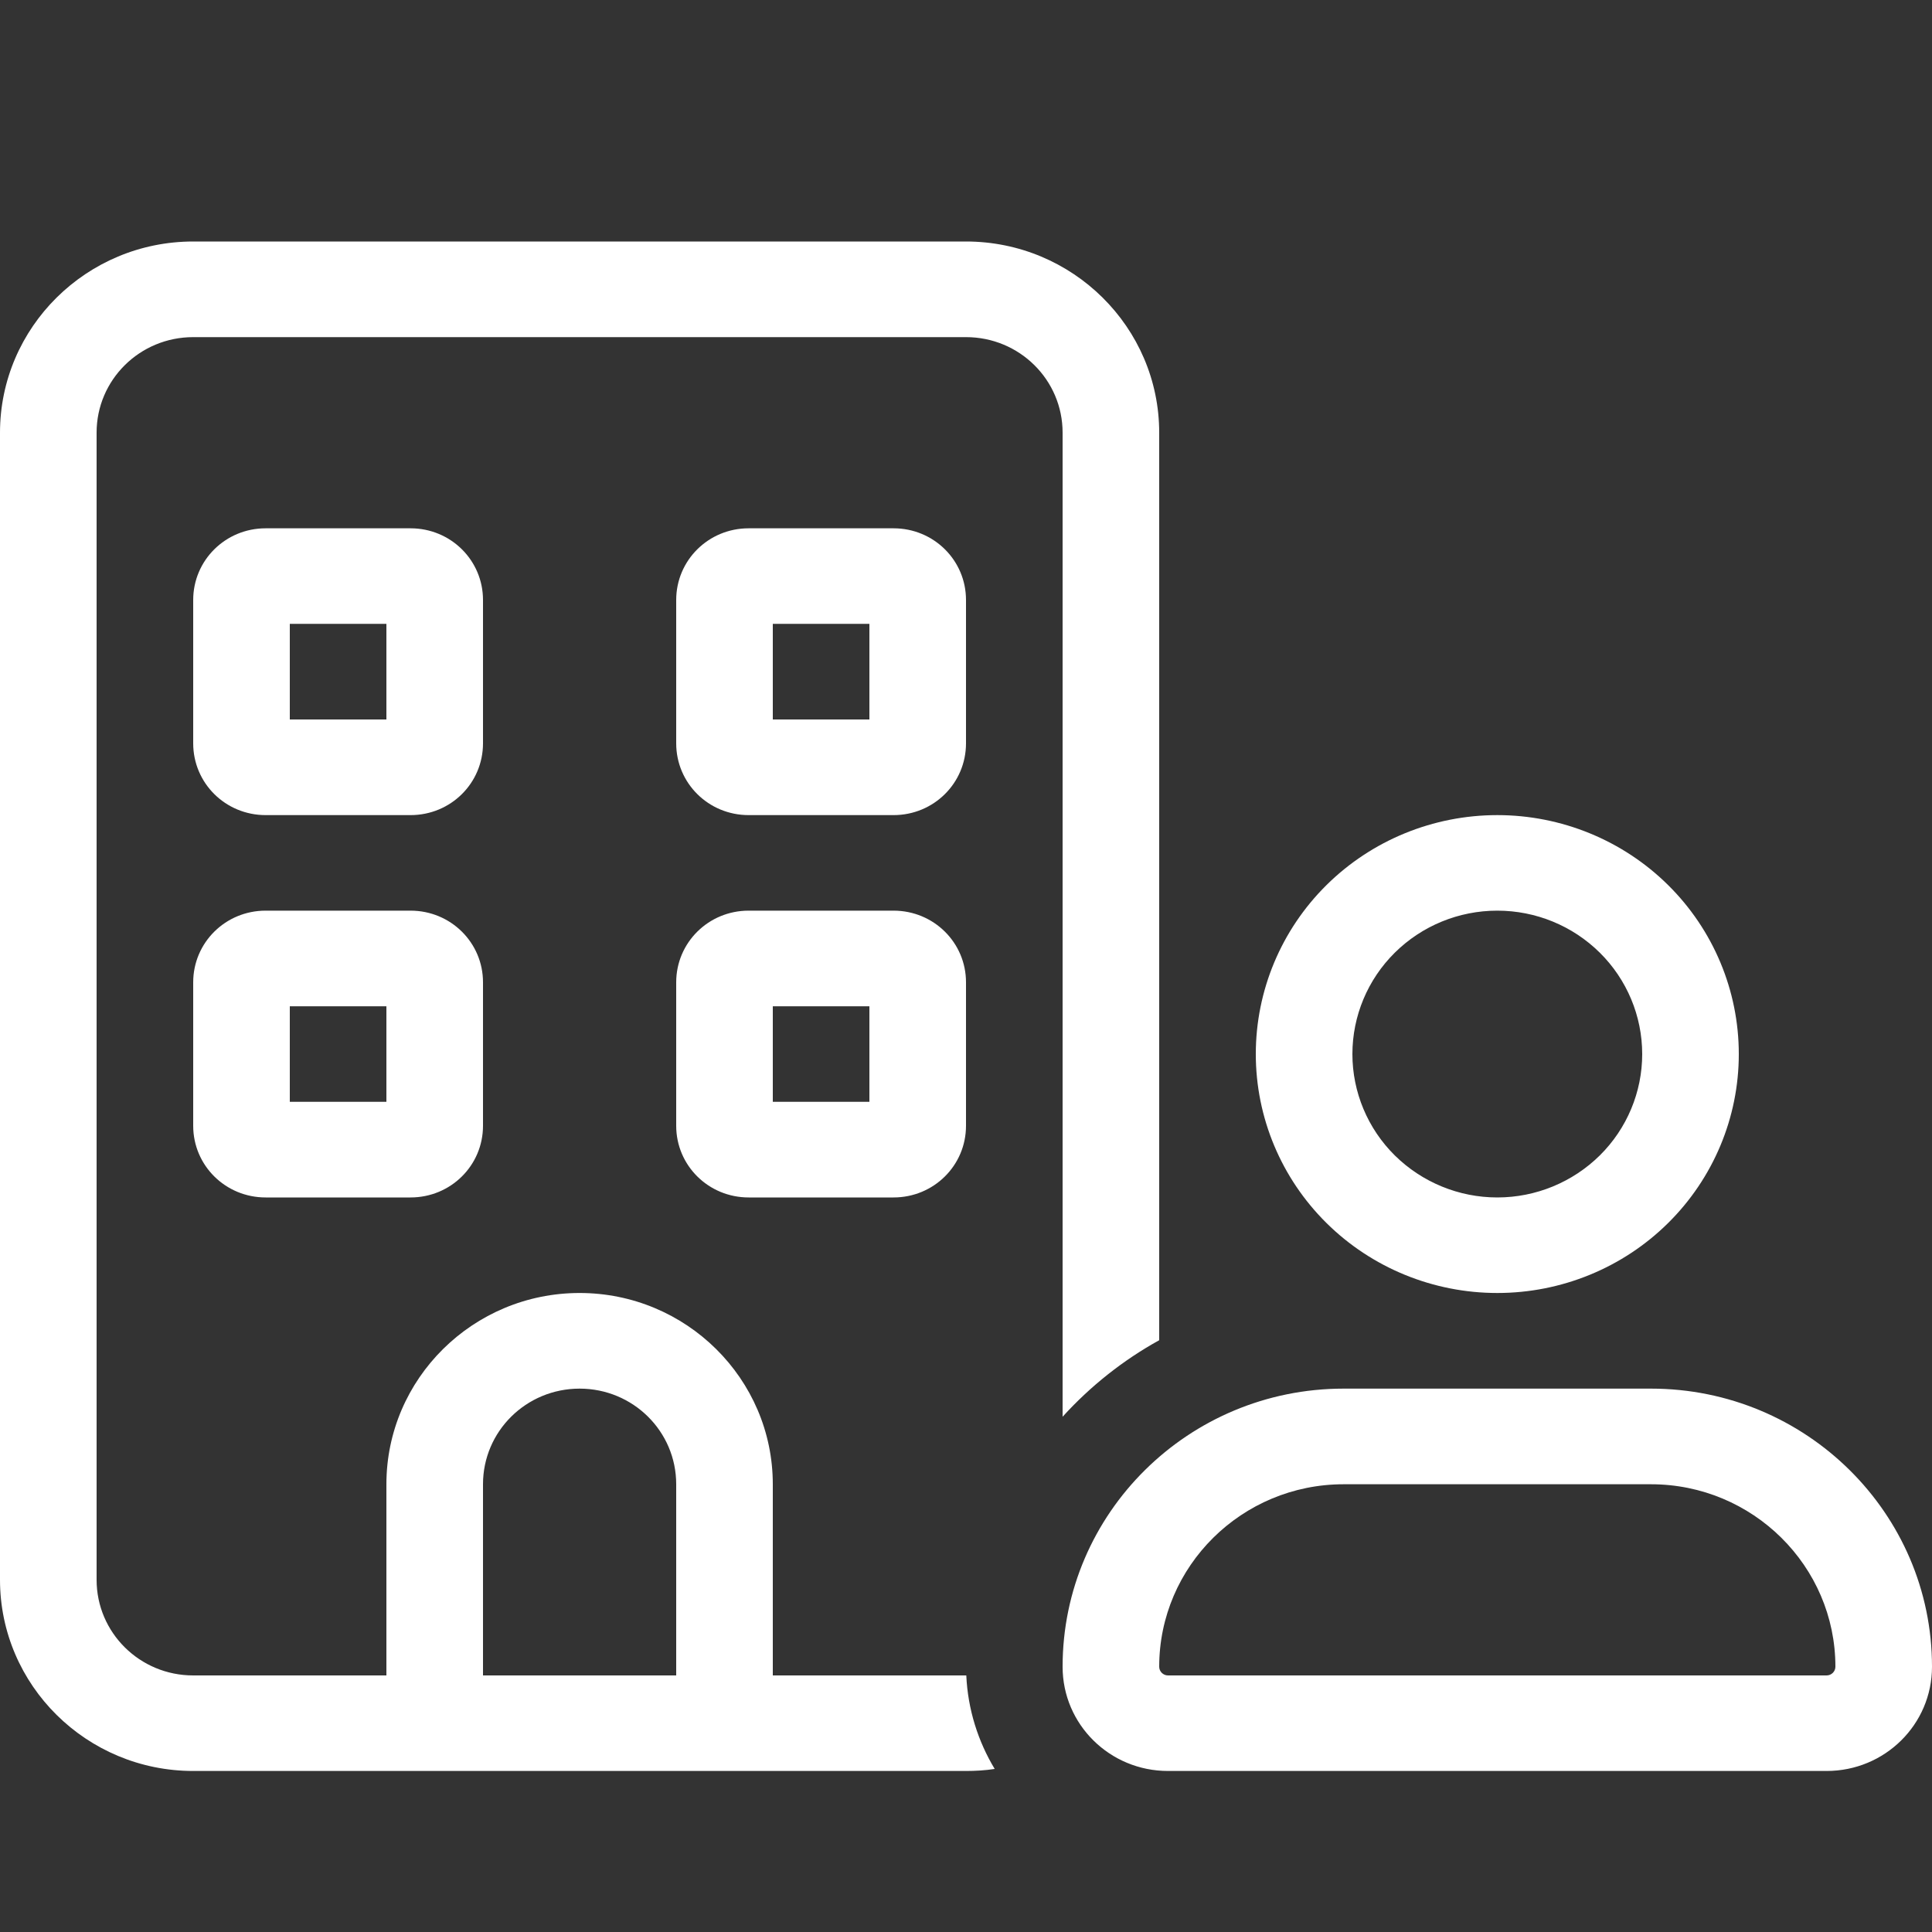 <svg width="20" height="20" viewBox="0 0 20 20" fill="none" xmlns="http://www.w3.org/2000/svg">
<rect x="0" y="0" width="20" height="20" fill="#333333" stroke="none"/>
<path d="M2 3.49H10C10.553 3.49 11 3.932 11 4.479V14.666C11.287 14.35 11.625 14.081 12 13.874V10.905V4.479C12 3.388 11.103 2.5 10 2.5H2C0.897 2.5 0 3.388 0 4.479V16.354C0 17.446 0.897 18.333 2 18.333H4H5H7H8H10C10.1 18.333 10.2 18.327 10.297 18.312C10.125 18.027 10.019 17.696 10.003 17.344H10H8V15.365C8 14.273 7.103 13.385 6 13.385C4.897 13.385 4 14.273 4 15.365V17.344H2C1.447 17.344 1 16.901 1 16.354V4.479C1 3.932 1.447 3.49 2 3.49ZM7 15.365V17.344H5V15.365C5 14.817 5.447 14.375 6 14.375C6.553 14.375 7 14.817 7 15.365ZM2 6.211V7.695C2 8.107 2.334 8.438 2.75 8.438H4.25C4.666 8.438 5 8.107 5 7.695V6.211C5 5.8 4.666 5.469 4.25 5.469H2.75C2.334 5.469 2 5.8 2 6.211ZM3 6.458H4V7.448H3V6.458ZM7.75 5.469C7.334 5.469 7 5.8 7 6.211V7.695C7 8.107 7.334 8.438 7.75 8.438H9.25C9.666 8.438 10 8.107 10 7.695V6.211C10 5.8 9.666 5.469 9.25 5.469H7.75ZM8 7.448V6.458H9V7.448H8ZM2 10.169V11.654C2 12.065 2.334 12.396 2.75 12.396H4.25C4.666 12.396 5 12.065 5 11.654V10.169C5 9.758 4.666 9.427 4.25 9.427H2.75C2.334 9.427 2 9.758 2 10.169ZM3 10.417H4V11.406H3V10.417ZM7.75 9.427C7.334 9.427 7 9.758 7 10.169V11.654C7 12.065 7.334 12.396 7.75 12.396H9.25C9.666 12.396 10 12.065 10 11.654V10.169C10 9.758 9.666 9.427 9.25 9.427H7.75ZM8 11.406V10.417H9V11.406H8ZM14 10.912C14 10.518 14.158 10.14 14.439 9.862C14.721 9.583 15.102 9.427 15.5 9.427C15.898 9.427 16.279 9.583 16.561 9.862C16.842 10.14 17 10.518 17 10.912C17 11.305 16.842 11.683 16.561 11.961C16.279 12.239 15.898 12.396 15.5 12.396C15.102 12.396 14.721 12.239 14.439 11.961C14.158 11.683 14 11.305 14 10.912ZM18 10.912C18 10.255 17.737 9.626 17.268 9.162C16.799 8.698 16.163 8.438 15.5 8.438C14.837 8.438 14.201 8.698 13.732 9.162C13.263 9.626 13 10.255 13 10.912C13 11.568 13.263 12.197 13.732 12.661C14.201 13.125 14.837 13.385 15.5 13.385C16.163 13.385 16.799 13.125 17.268 12.661C17.737 12.197 18 11.568 18 10.912ZM12 17.254C12 16.212 12.856 15.365 13.909 15.365H17.091C18.144 15.365 19 16.212 19 17.254C19 17.303 18.959 17.344 18.909 17.344H12.091C12.041 17.344 12 17.303 12 17.254ZM13.909 14.375C12.303 14.375 11 15.665 11 17.254C11 17.851 11.488 18.333 12.091 18.333H18.909C19.512 18.333 20 17.851 20 17.254C20 15.665 18.697 14.375 17.091 14.375H15.5H13.909Z" fill="white"/>
</svg>
